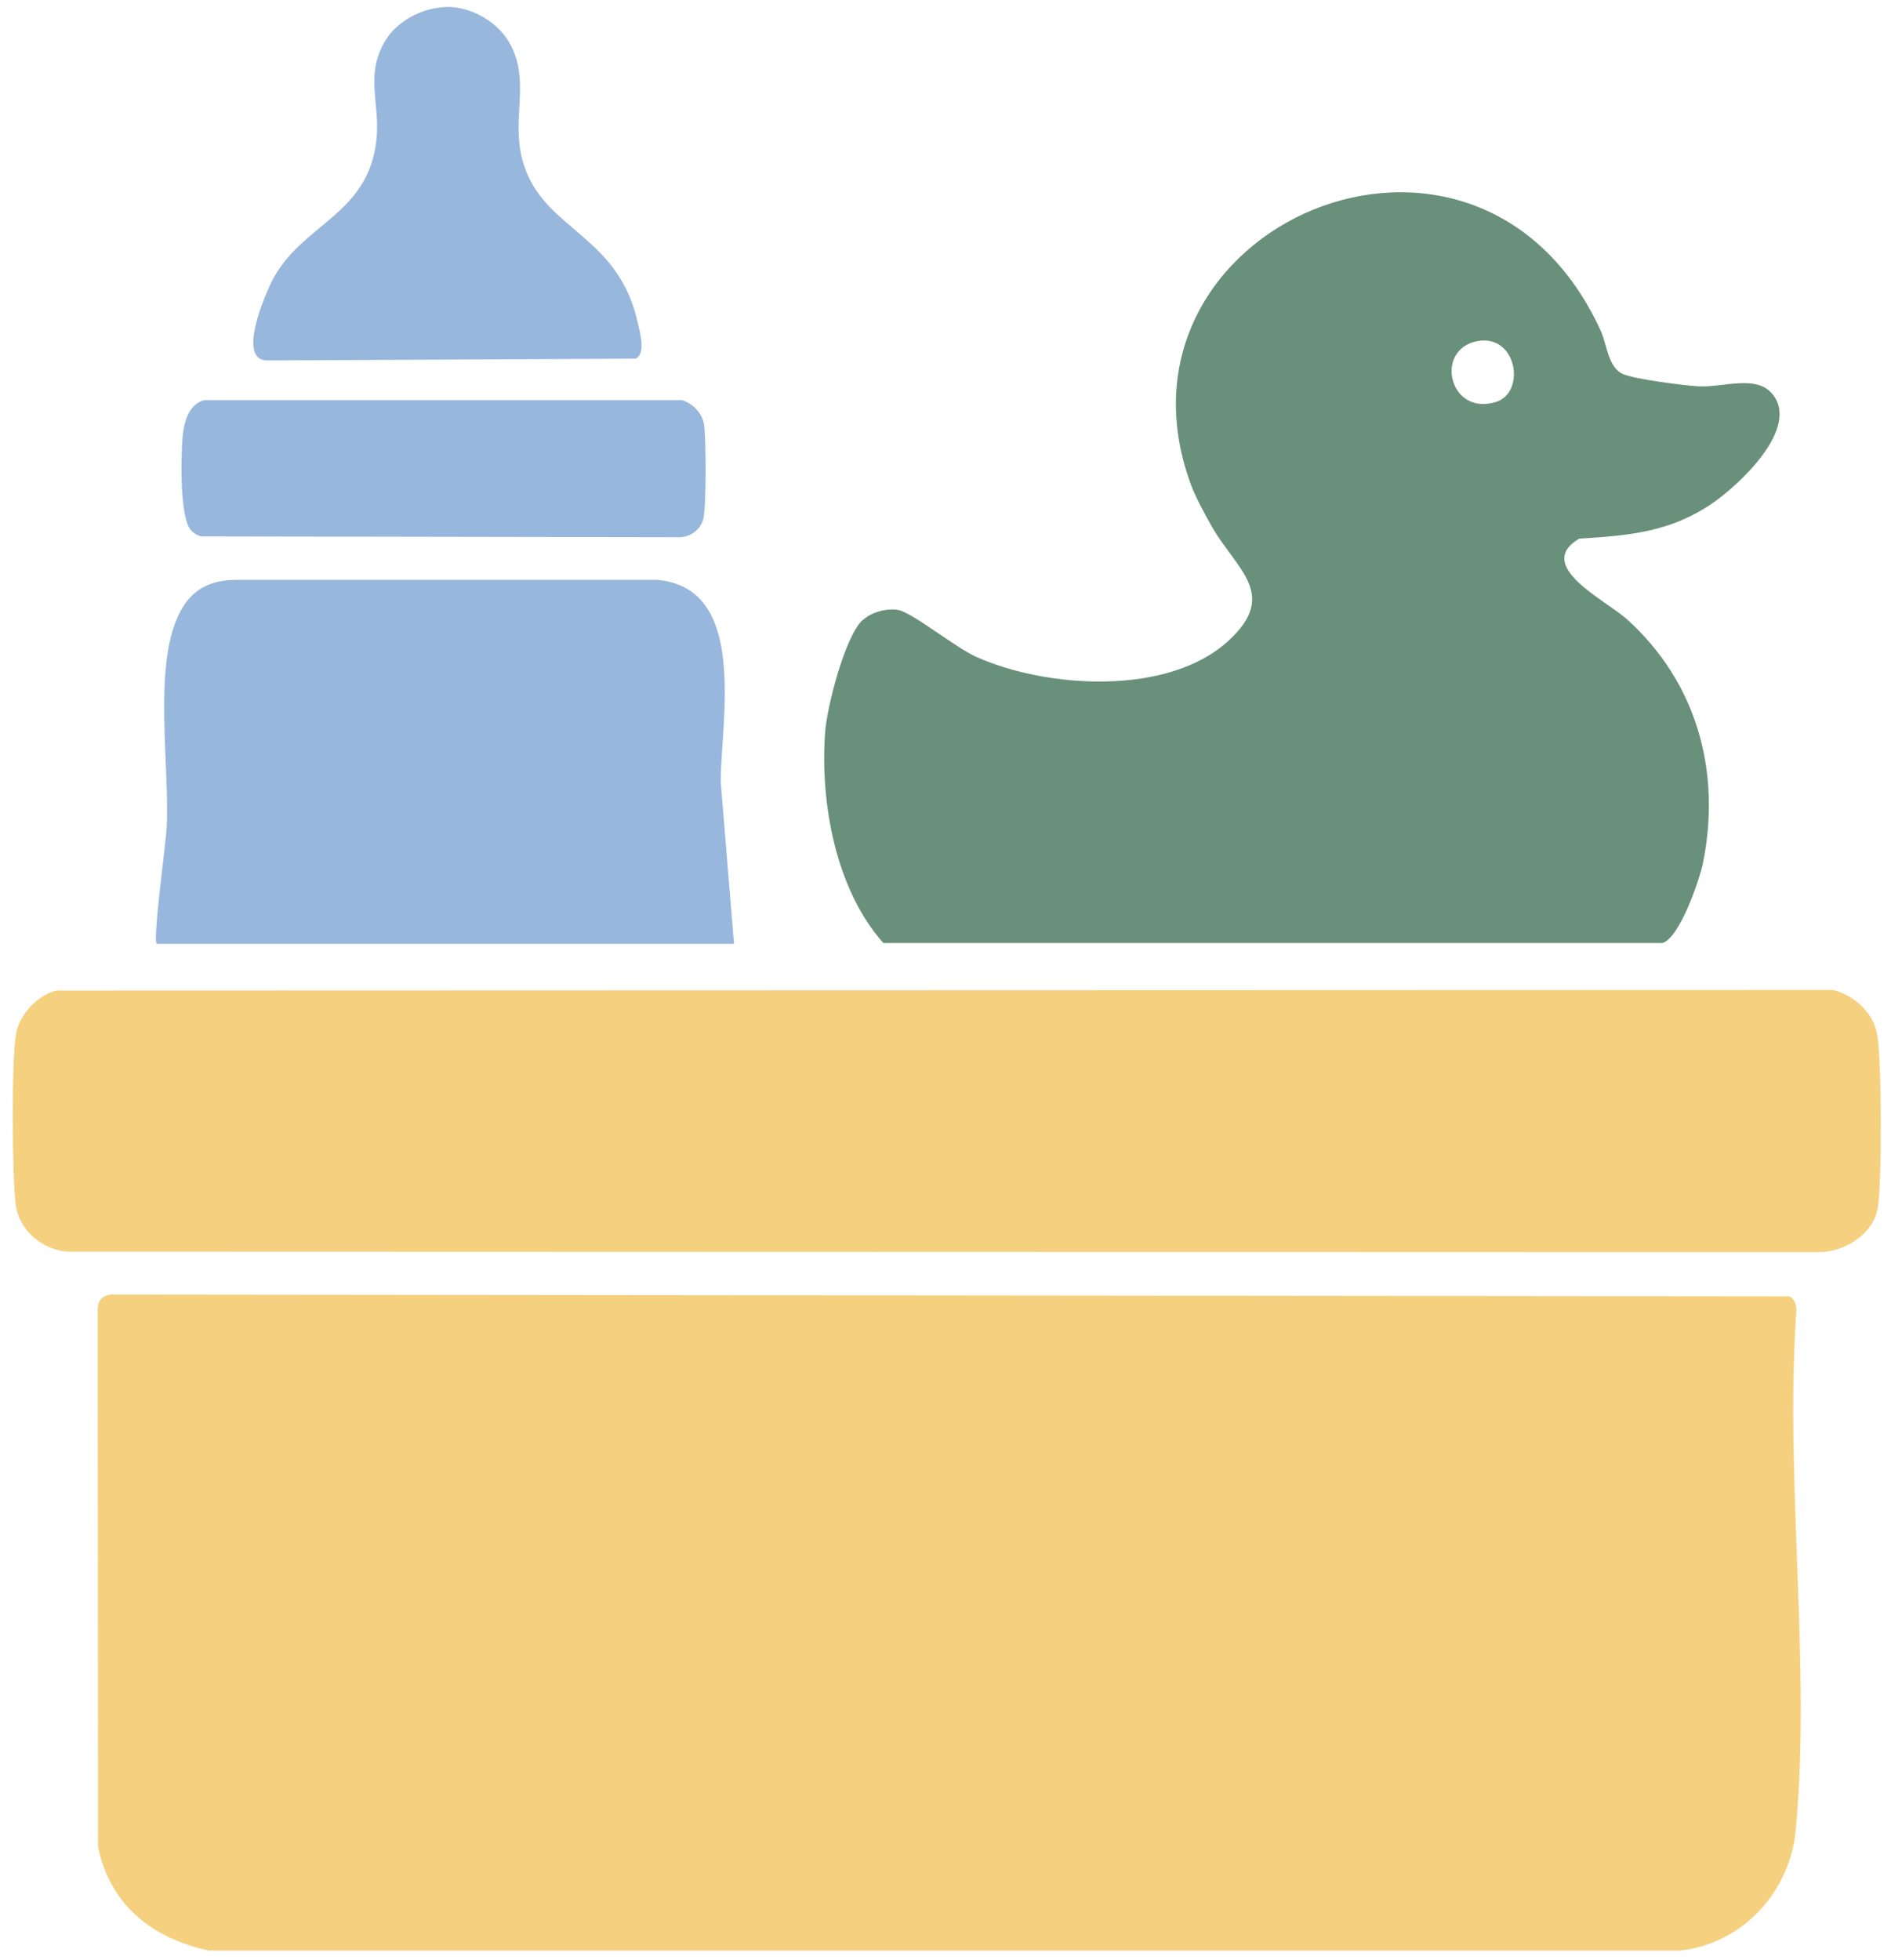 <svg width="138" height="143" viewBox="0 0 138 143" fill="none" xmlns="http://www.w3.org/2000/svg">
<path d="M122.696 142.334H15.266C11.156 141.474 8.036 139.034 7.156 134.774L7.126 95.544C7.126 94.744 7.676 94.404 8.436 94.464L130.596 94.594C131.036 94.854 131.116 95.294 131.086 95.774C130.246 107.954 132.176 121.554 131.046 133.564C130.626 138.024 127.216 141.784 122.706 142.324L122.696 142.334Z" fill="#F5D07E"/>
<path d="M4.196 72.282L133.806 72.242C135.356 72.662 136.716 73.892 136.996 75.512C137.326 77.452 137.346 86.172 137.036 88.122C136.726 90.072 134.576 91.402 132.636 91.372L4.886 91.332C3.066 91.182 1.366 89.742 1.146 87.892C0.876 85.652 0.826 77.602 1.166 75.462C1.386 74.072 2.786 72.532 4.196 72.272V72.282Z" fill="#F5D07E"/>
<path d="M62.956 45.264C63.556 44.674 64.736 44.354 65.566 44.514C66.596 44.714 69.746 47.264 71.246 47.934C76.396 50.234 85.256 50.814 89.666 46.744C93.356 43.344 90.196 41.534 88.426 38.404C87.946 37.564 87.236 36.254 86.916 35.374C79.976 16.584 107.746 4.354 116.816 24.134C117.276 25.134 117.336 26.794 118.436 27.294C119.246 27.664 122.976 28.144 123.996 28.194C125.706 28.274 128.086 27.364 129.266 28.664C131.516 31.144 126.886 35.424 124.906 36.764C121.846 38.834 118.856 39.084 115.246 39.304C111.916 41.284 117.156 43.774 118.726 45.184C123.796 49.754 125.626 56.244 124.286 62.934C124.036 64.184 122.576 68.454 121.316 68.814H64.466C60.986 64.914 59.836 58.564 60.216 53.424C60.356 51.564 61.636 46.524 62.936 45.254L62.956 45.264ZM107.806 24.894C104.656 25.494 105.736 30.354 109.136 29.344C111.396 28.674 110.716 24.344 107.806 24.894Z" fill="#69907A"/>
<path d="M11.436 68.873C11.136 68.573 12.106 61.502 12.166 60.392C12.386 55.913 11.196 48.833 12.996 44.953C13.876 43.042 15.266 42.312 17.296 42.312C29.156 42.312 35.986 42.312 47.946 42.312C54.616 42.883 52.616 52.492 52.596 57.042L53.566 68.873H11.456H11.436Z" fill="#98B7DD"/>
<path d="M32.436 0.503C34.406 0.433 36.466 1.643 37.326 3.393C38.736 6.253 37.146 8.993 38.296 12.233C39.936 16.873 45.166 17.203 46.556 23.603C46.716 24.323 47.146 25.803 46.386 26.173L19.456 26.303C17.316 26.243 19.306 21.563 19.866 20.473C22.016 16.293 26.916 15.723 27.476 10.143C27.746 7.463 26.596 5.473 28.146 2.923C29.006 1.523 30.816 0.583 32.446 0.523L32.436 0.503Z" fill="#98B7DD"/>
<path d="M14.956 29.203H49.786C50.556 29.453 51.246 30.133 51.376 30.963C51.536 31.993 51.546 36.893 51.336 37.833C51.156 38.623 50.396 39.193 49.596 39.203L14.706 39.143C14.396 39.073 14.166 38.933 13.946 38.703C13.096 37.793 13.206 33.273 13.326 31.883C13.416 30.853 13.756 29.453 14.946 29.193L14.956 29.203Z" fill="#98B7DD"/>
</svg>
